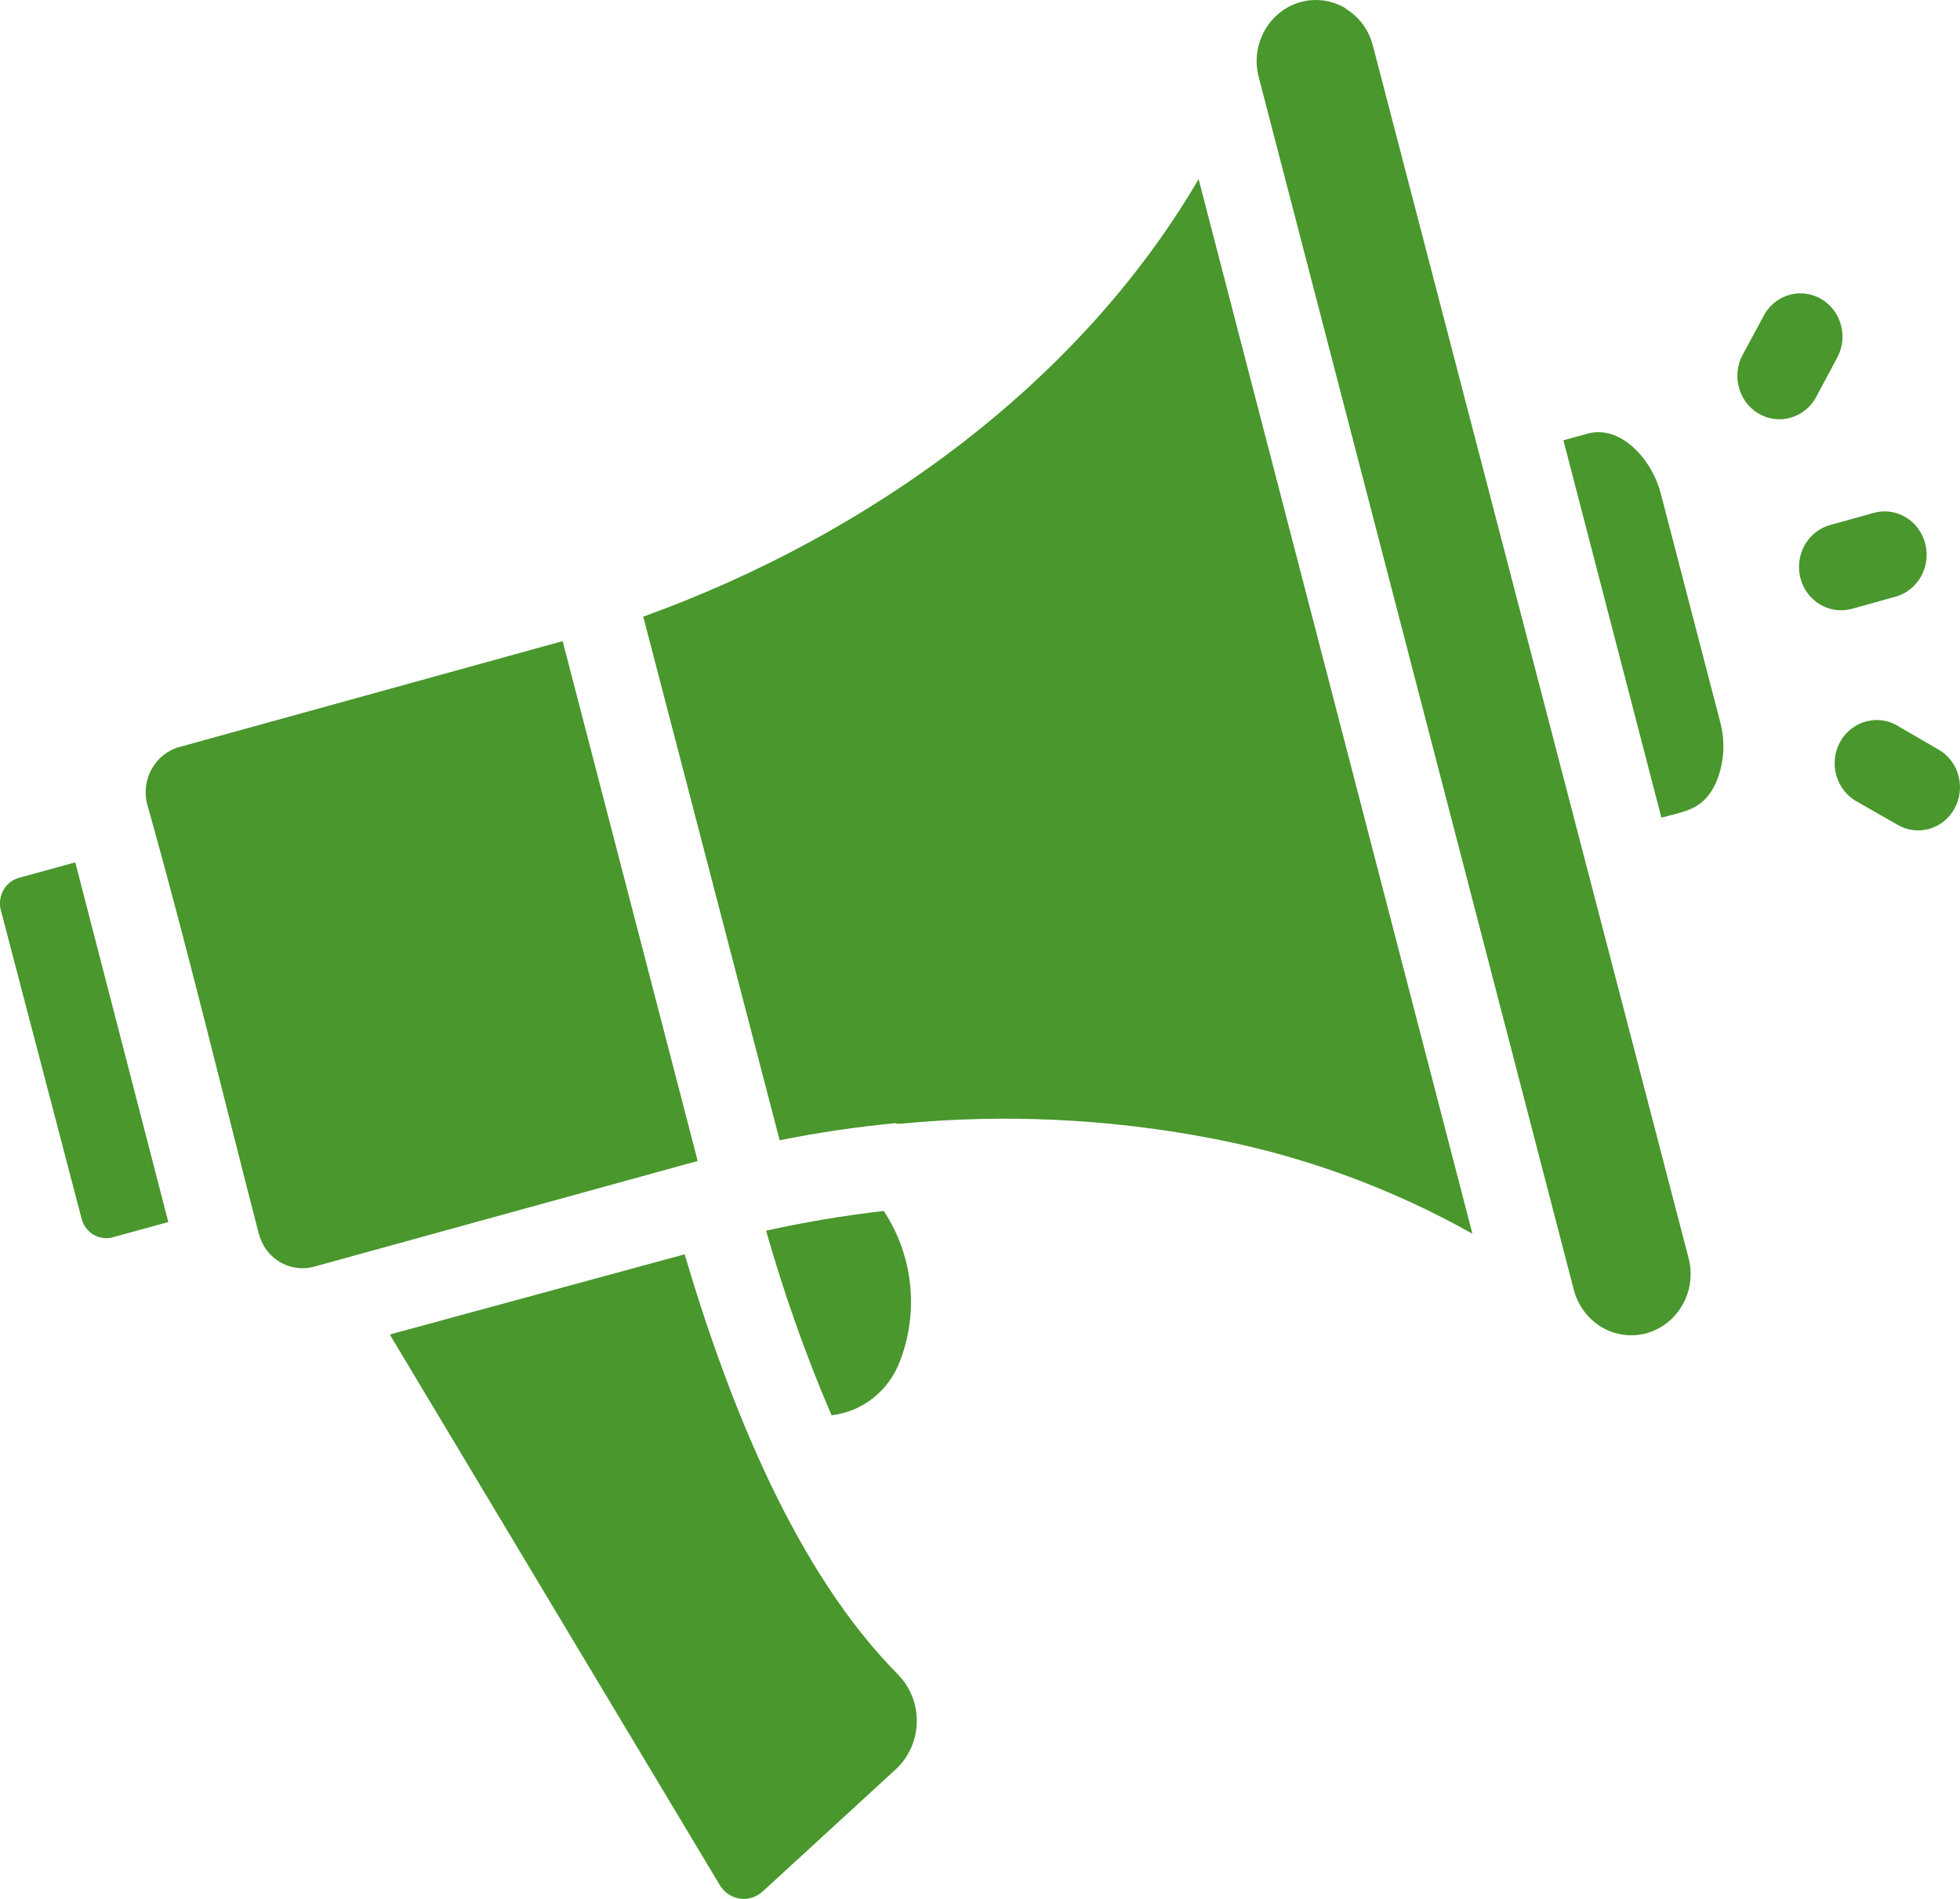 <svg width="32" height="31" viewBox="0 0 32 31" fill="none" xmlns="http://www.w3.org/2000/svg">
<path fill-rule="evenodd" clip-rule="evenodd" d="M30.591 8.373C30.958 8.271 31.334 8.496 31.432 8.873C31.53 9.251 31.314 9.639 30.947 9.741L30.236 9.939C29.869 10.04 29.493 9.815 29.395 9.439C29.297 9.061 29.514 8.672 29.88 8.571L30.591 8.373ZM21.973 0.137C21.633 -0.068 21.208 -0.041 20.896 0.205C20.584 0.452 20.447 0.869 20.551 1.26L25.696 21.061C25.764 21.314 25.926 21.532 26.147 21.665C26.487 21.867 26.911 21.839 27.222 21.592C27.533 21.346 27.671 20.931 27.569 20.54L22.414 0.743C22.348 0.486 22.186 0.269 21.962 0.137L21.973 0.137ZM9.173 10.47L2.922 12.197C2.532 12.308 2.301 12.722 2.402 13.126C3.052 15.429 3.626 17.823 4.226 20.145H4.227C4.333 20.547 4.734 20.786 5.126 20.679L11.391 18.953L9.187 10.47L9.173 10.47ZM1.23 14.082L2.748 19.95L1.841 20.199C1.62 20.259 1.393 20.126 1.333 19.898L0.013 14.856C-0.044 14.628 0.086 14.396 0.305 14.332L1.215 14.082L1.23 14.082ZM27.125 13.349L25.525 7.188L25.923 7.078C26.445 6.935 26.962 7.473 27.115 8.058L28.082 11.777C28.172 12.104 28.151 12.455 28.02 12.769C27.815 13.22 27.526 13.239 27.125 13.348L27.125 13.349ZM6.375 21.783L11.178 20.477C11.921 22.989 13.008 25.665 14.651 27.326L14.652 27.328C14.86 27.534 14.975 27.821 14.968 28.119C14.961 28.415 14.833 28.697 14.616 28.893L12.458 30.873C12.355 30.97 12.216 31.016 12.078 30.995C11.94 30.975 11.818 30.89 11.747 30.767L6.375 21.805L6.375 21.783ZM13.593 23.104V23.102C14.087 23.041 14.509 22.704 14.691 22.227C15.007 21.413 14.908 20.492 14.428 19.769C13.798 19.842 13.155 19.948 12.508 20.091V20.093C12.8 21.119 13.155 22.124 13.575 23.102L13.593 23.104ZM14.632 18.337L14.63 18.335C13.993 18.395 13.358 18.489 12.729 18.615L10.502 10.067C14.236 8.721 17.641 6.225 19.569 2.924L24.039 20.14C22.697 19.387 21.247 18.86 19.743 18.577C18.084 18.262 16.391 18.183 14.712 18.344H14.63L14.632 18.337ZM28.814 5.12C29.01 4.798 29.419 4.693 29.739 4.884C30.058 5.074 30.175 5.491 30.001 5.828L29.646 6.491V6.492C29.456 6.83 29.035 6.945 28.707 6.749C28.379 6.553 28.268 6.118 28.458 5.78L28.814 5.12ZM31.658 12.242C31.985 12.435 32.097 12.867 31.908 13.204C31.721 13.541 31.303 13.657 30.975 13.462L30.335 13.096H30.336C30.165 13.01 30.039 12.854 29.983 12.667C29.928 12.48 29.95 12.278 30.044 12.109C30.139 11.94 30.297 11.818 30.482 11.774C30.667 11.728 30.86 11.764 31.018 11.871L31.658 12.242Z" fill="#49972D"/>
</svg>
